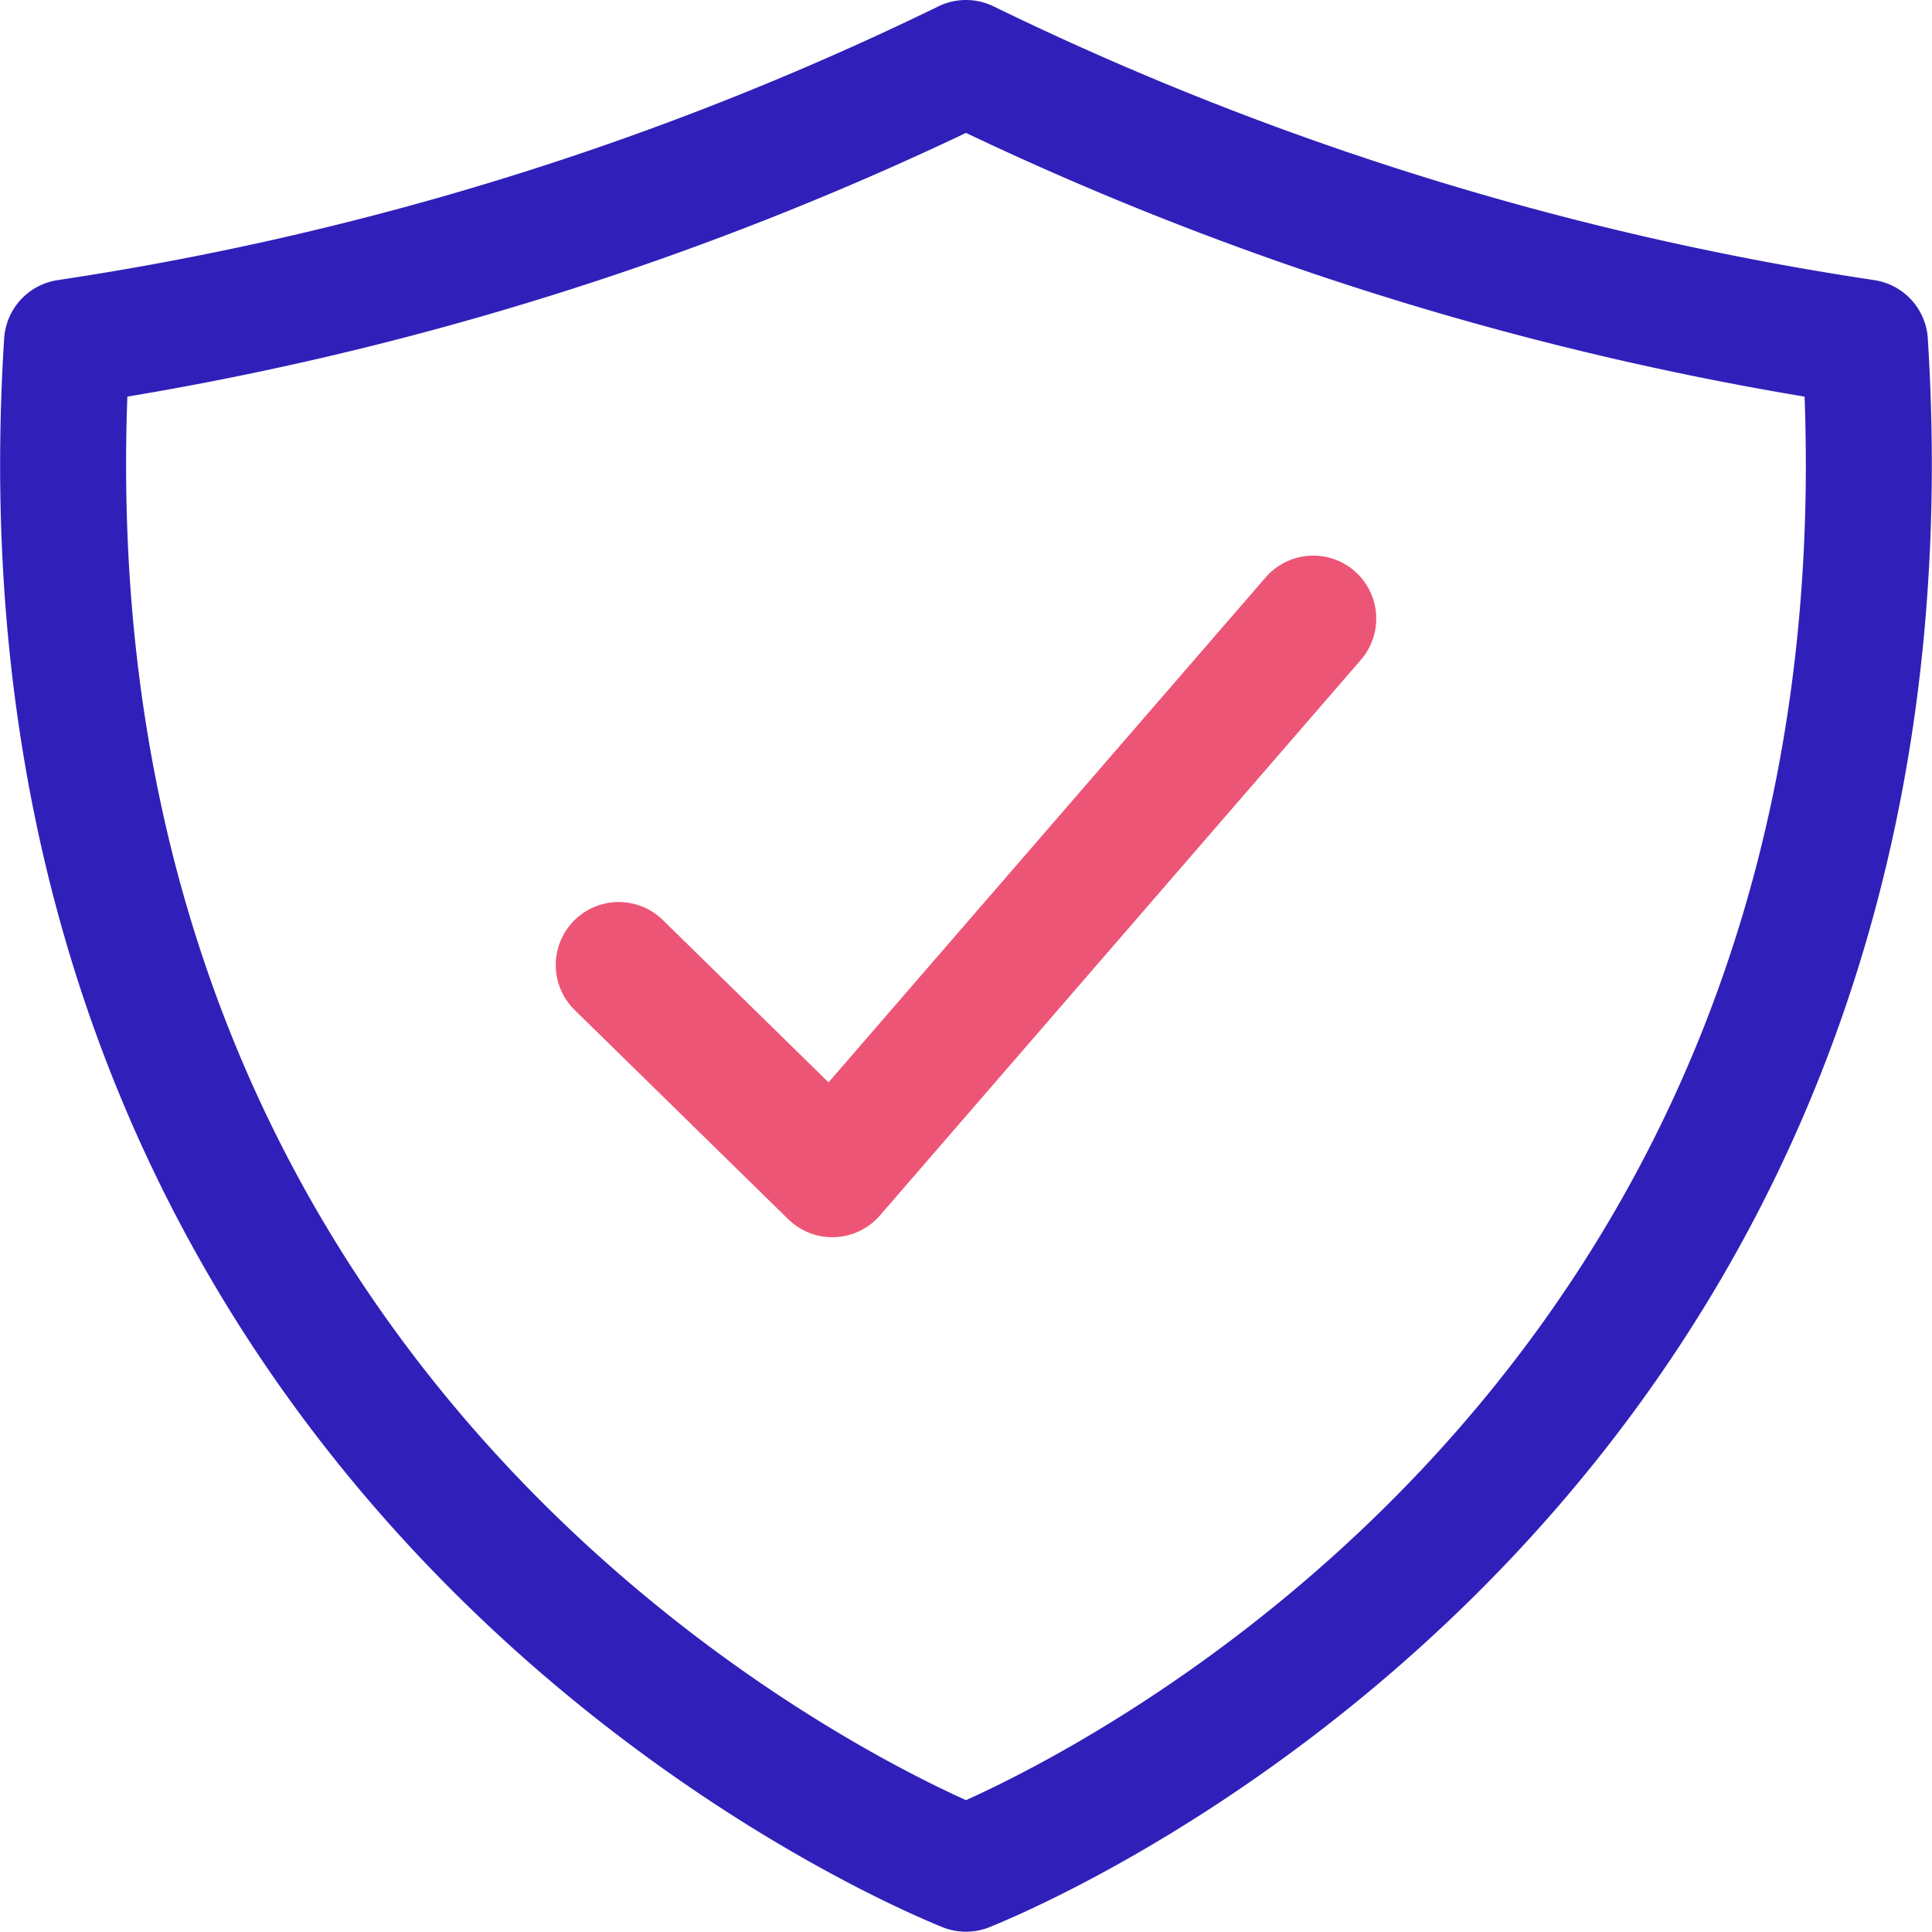 <svg xmlns="http://www.w3.org/2000/svg" width="46.007" height="46" viewBox="0 0 46.007 46"><g id="Icon_ion-shield-checkmark-outline" data-name="Icon ion-shield-checkmark-outline" transform="translate(-1.872 -1.875)"><path id="Trac&#xE9;_4813" data-name="Trac&#xE9; 4813" d="M28.914,12.375,17.461,25.606l-5.086-4.982" transform="translate(4.231 4.231)" fill="none" stroke="#ed5576" stroke-linecap="round" stroke-linejoin="round" stroke-width="3"></path><path id="Trac&#xE9;_4814" data-name="Trac&#xE9; 4814" d="M46.282,10.029A73.834,73.834,0,0,1,24.875,3.375,73.834,73.834,0,0,1,3.468,10.029c-1.675,26.54,19.813,35.7,21.407,36.346C26.469,45.733,47.957,36.569,46.282,10.029Z" fill="none" stroke="#3020b9" stroke-linecap="round" stroke-linejoin="round" stroke-width="3"></path></g></svg>